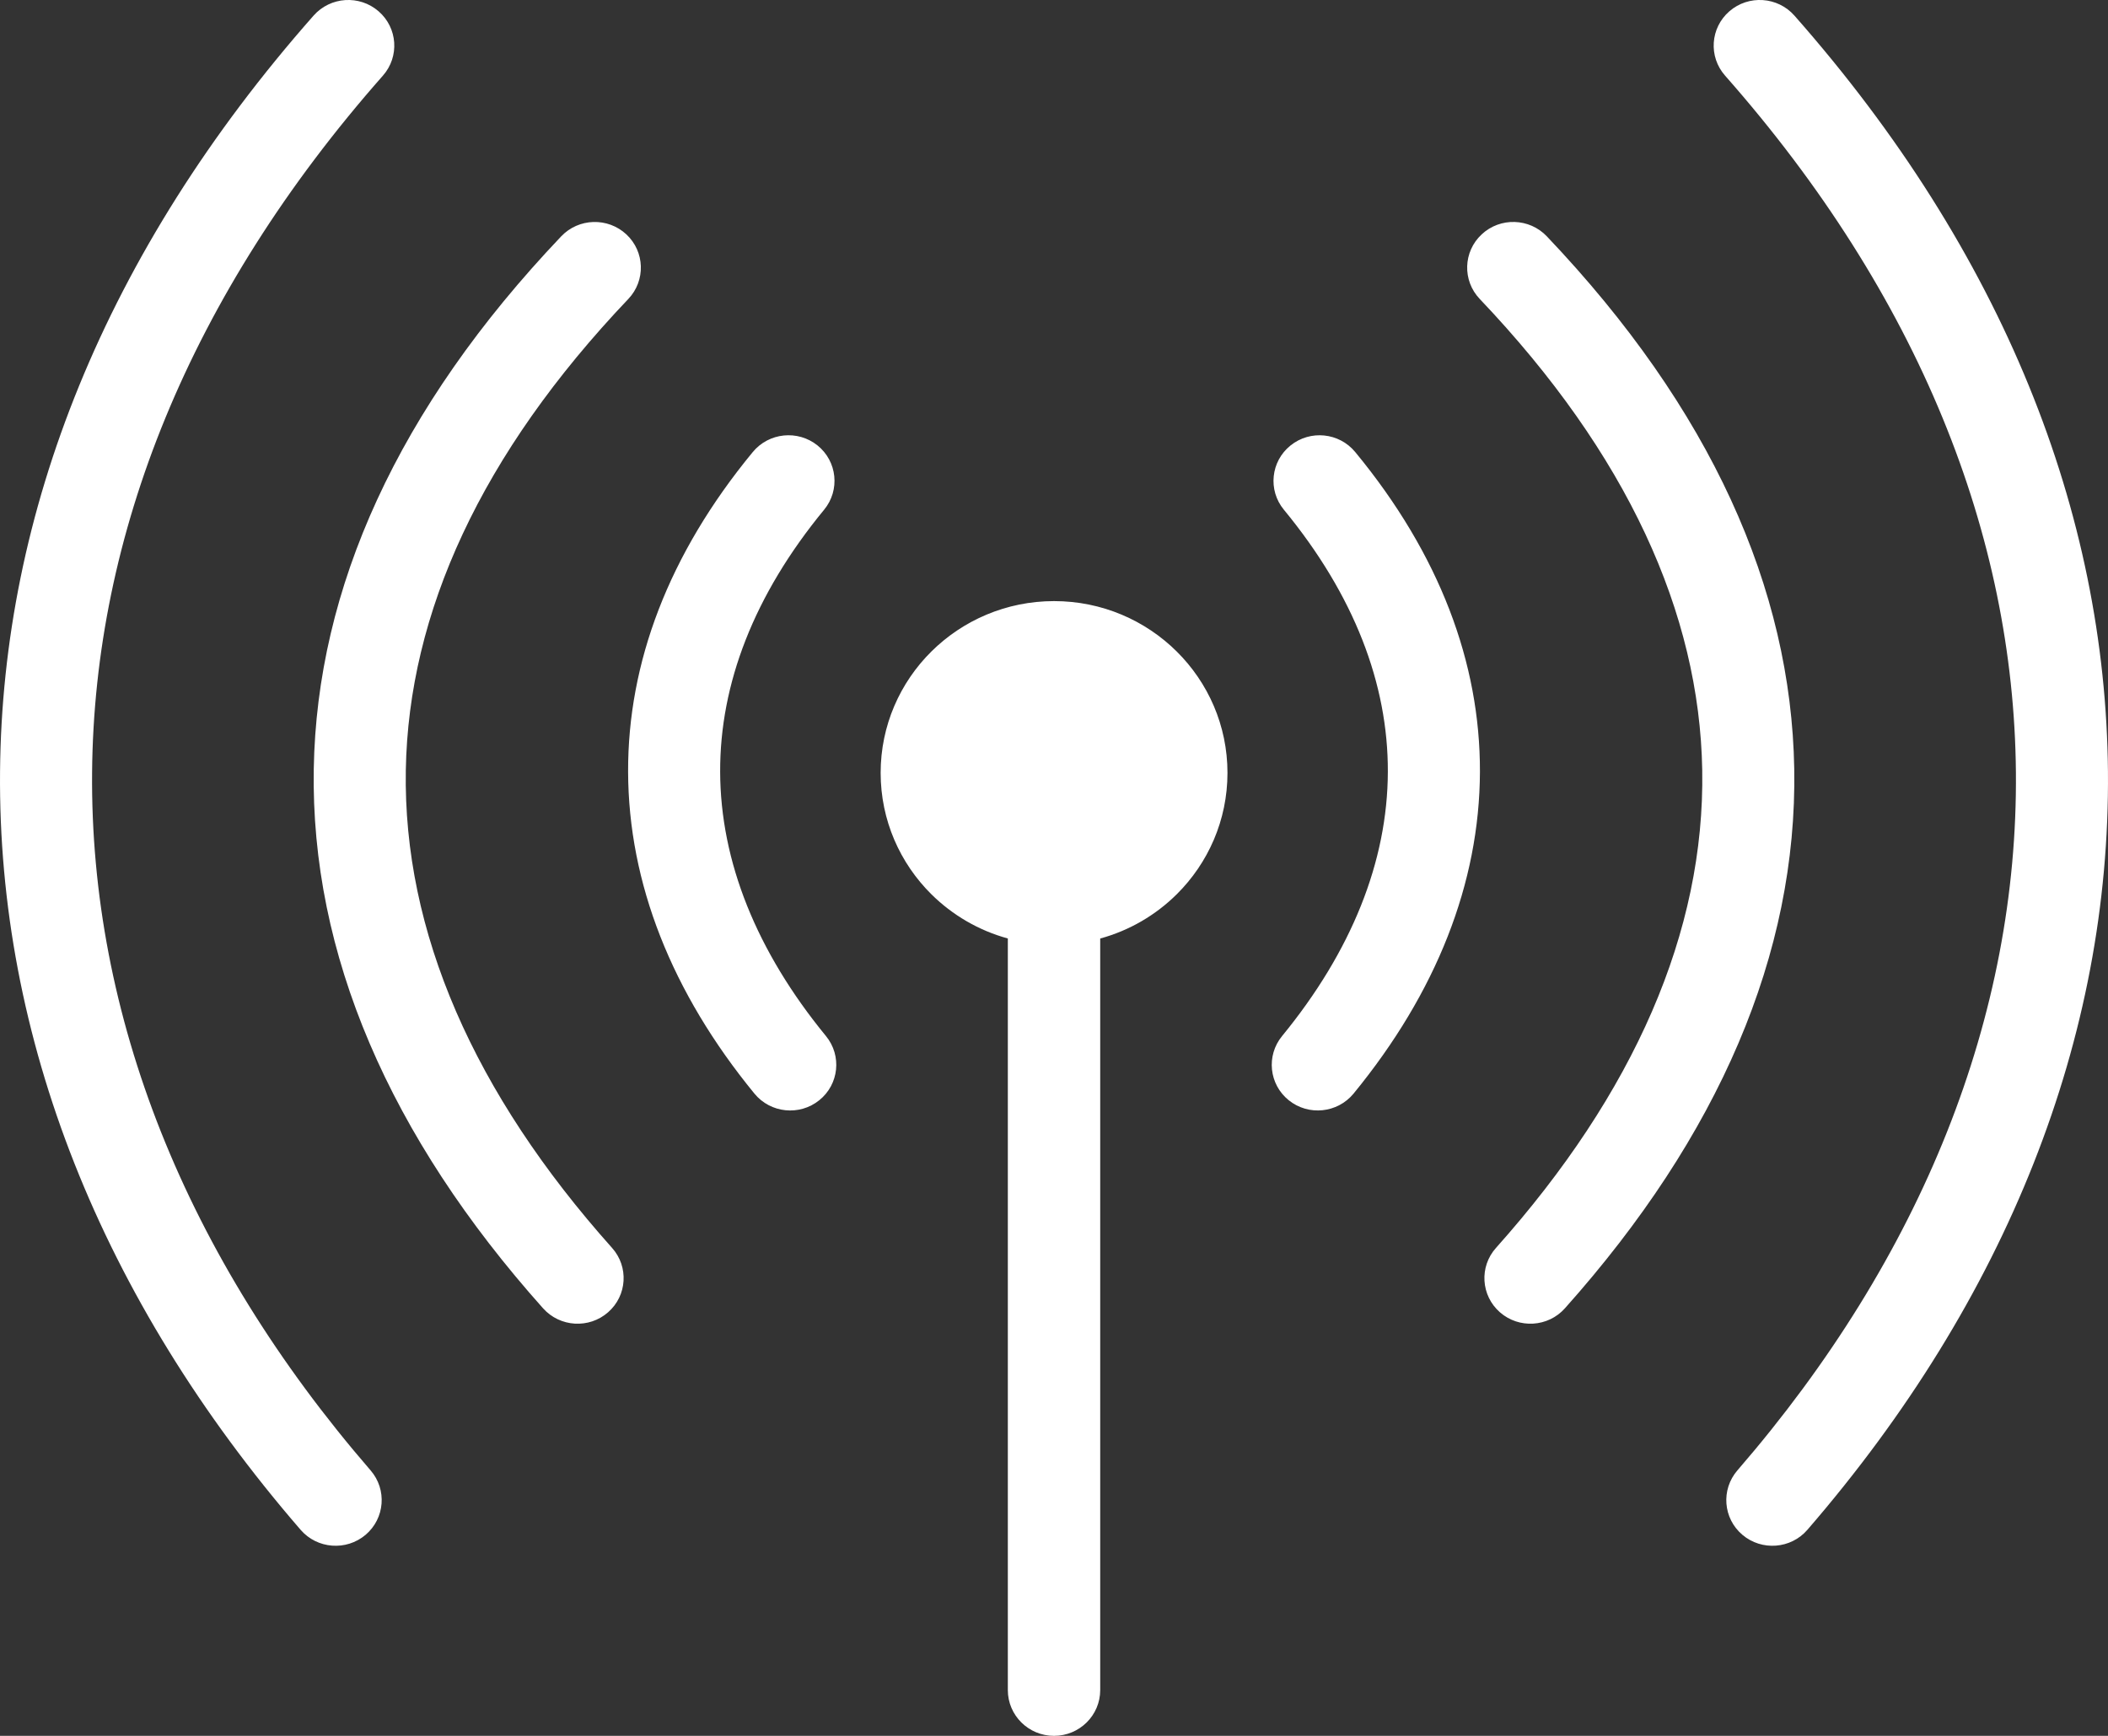 <svg width="51" height="42" viewBox="0 0 51 42" fill="none" xmlns="http://www.w3.org/2000/svg">
<rect x="0" y="0" width="51" height="42" fill="#333333" stroke="none"/>
<path d="M8.967 35.578C9.367 36.042 9.312 36.739 8.845 37.136C8.377 37.532 7.673 37.478 7.273 37.015C2.431 31.417 -0.055 25.084 0.001 18.67C0.055 12.414 2.526 6.113 7.587 0.377C7.993 -0.082 8.696 -0.129 9.159 0.273C9.622 0.674 9.669 1.371 9.264 1.83C4.57 7.152 2.277 12.956 2.228 18.687C2.177 24.561 4.48 30.392 8.967 35.578ZM14.808 30.194C15.216 30.65 15.173 31.348 14.712 31.751C14.252 32.155 13.548 32.112 13.14 31.657C9.418 27.489 7.515 23.073 7.591 18.599C7.666 14.242 9.612 9.889 13.577 5.719C13.999 5.274 14.705 5.253 15.154 5.671C15.602 6.089 15.624 6.788 15.202 7.233C11.633 10.985 9.883 14.836 9.818 18.634C9.752 22.538 11.462 26.448 14.808 30.194ZM19.983 25.068C20.371 25.541 20.299 26.237 19.821 26.621C19.343 27.006 18.641 26.934 18.253 26.461C16.248 24.014 15.204 21.364 15.196 18.673C15.188 16.044 16.17 13.415 18.211 10.939C18.6 10.466 19.301 10.394 19.779 10.778C20.256 11.163 20.328 11.858 19.94 12.331C18.237 14.398 17.416 16.553 17.423 18.673C17.429 20.843 18.303 23.019 19.983 25.068ZM43.727 37.015C43.327 37.478 42.623 37.532 42.155 37.136C41.687 36.739 41.633 36.042 42.033 35.578C46.52 30.392 48.823 24.561 48.772 18.687C48.722 12.956 46.43 7.152 41.736 1.83C41.33 1.371 41.378 0.674 41.84 0.273C42.303 -0.129 43.008 -0.082 43.413 0.377C48.473 6.113 50.944 12.414 50.999 18.67C51.055 25.084 48.569 31.417 43.727 37.015ZM37.86 31.656C37.453 32.112 36.749 32.155 36.288 31.751C35.828 31.347 35.785 30.649 36.193 30.194C39.538 26.448 41.249 22.538 41.183 18.634C41.118 14.836 39.368 10.984 35.799 7.232C35.377 6.788 35.398 6.089 35.847 5.671C36.295 5.252 37.001 5.274 37.423 5.718C41.389 9.889 43.335 14.242 43.409 18.599C43.485 23.072 41.582 27.488 37.86 31.656ZM32.747 26.461C32.358 26.933 31.657 27.006 31.179 26.621C30.702 26.237 30.63 25.541 31.018 25.068C32.697 23.02 33.571 20.843 33.577 18.673C33.584 16.553 32.764 14.399 31.06 12.331C30.672 11.859 30.744 11.163 31.222 10.779C31.7 10.394 32.401 10.466 32.789 10.939C34.831 13.415 35.812 16.044 35.805 18.673C35.796 21.364 34.752 24.014 32.747 26.461ZM26.618 22.708V40.893C26.618 41.504 26.117 42 25.5 42C24.883 42 24.383 41.504 24.383 40.893V22.707C23.674 22.513 23.041 22.139 22.535 21.639C21.776 20.887 21.306 19.848 21.306 18.7C21.306 17.553 21.776 16.514 22.535 15.762C23.295 15.01 24.344 14.544 25.502 14.544C26.66 14.544 27.709 15.01 28.468 15.762C29.227 16.514 29.697 17.553 29.697 18.7C29.697 19.848 29.227 20.887 28.468 21.639C27.962 22.14 27.328 22.514 26.618 22.708Z" fill="white"/>
</svg>
